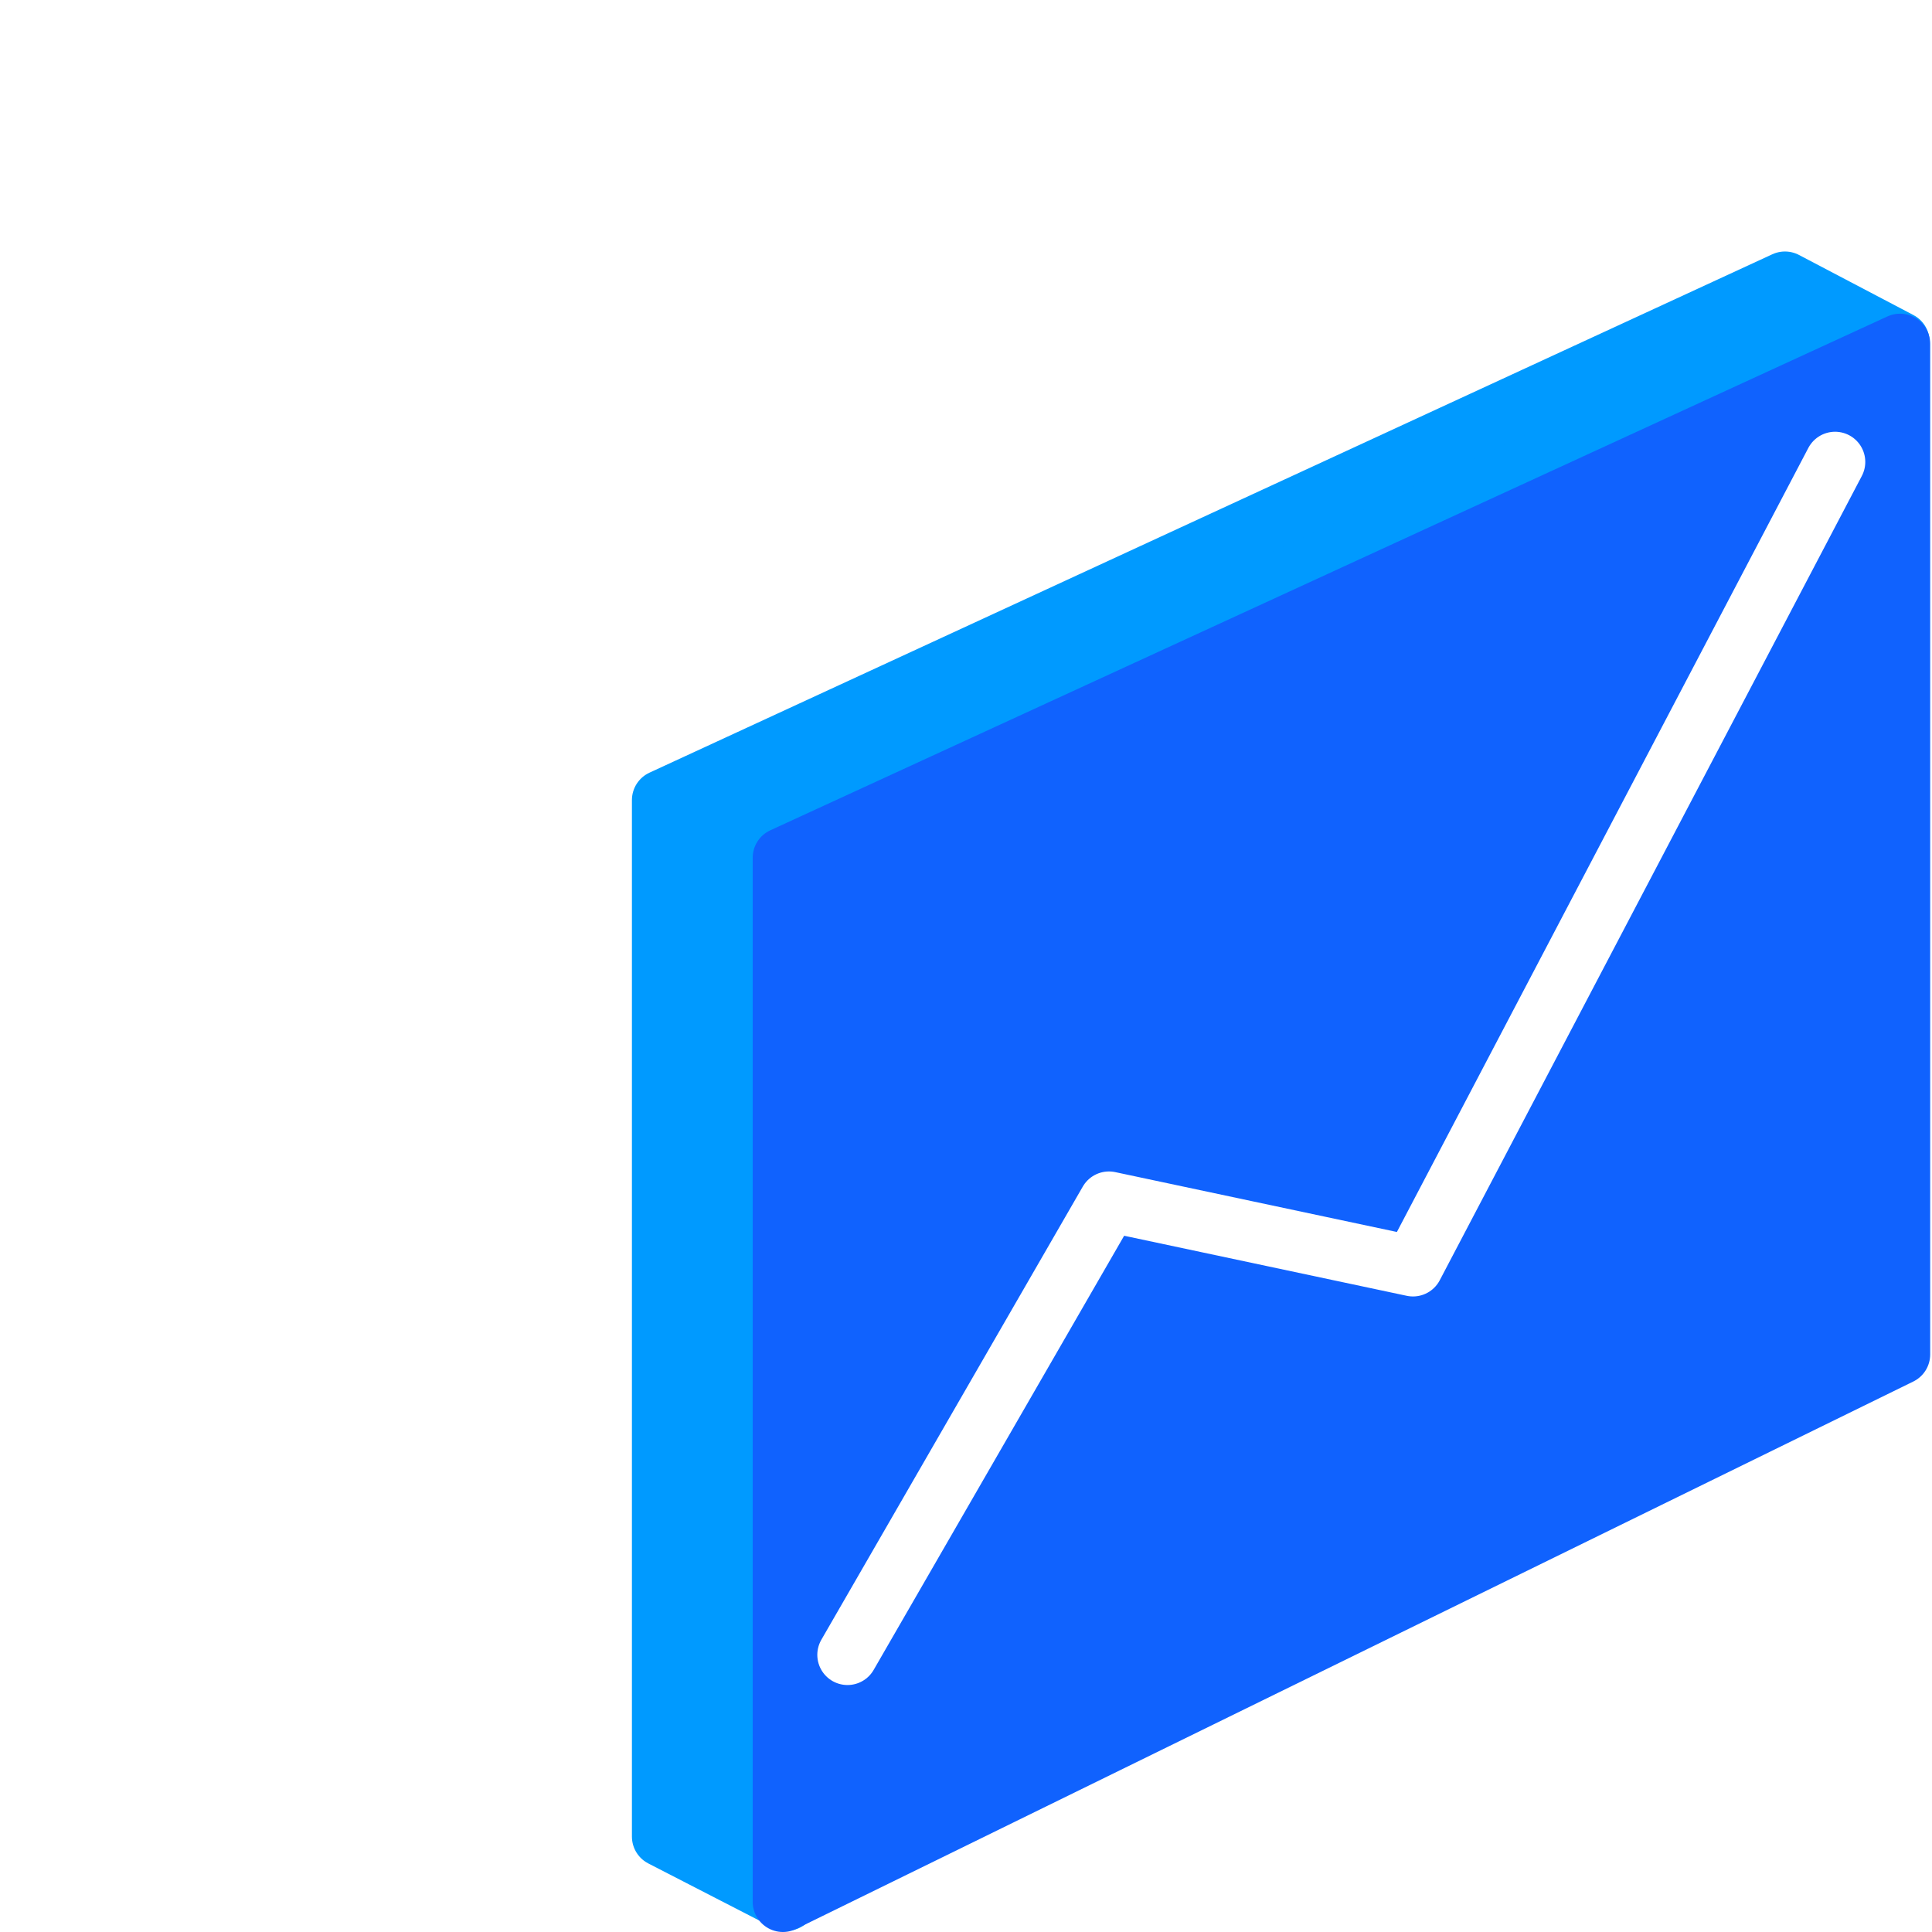 
  <svg class="svg-icon svg-icon--dark" xmlns="http://www.w3.org/2000/svg" viewBox="0 0 63.87 63.99" x="0px" y="0px"
       width="64px" height="64px">
    <style type="text/css">
      .shared-hosting-st-2 {
      clip-path: url(#SVGID_2_);
      }

      .no-fill {
      fill: none !important;
      }

      .white {
      fill: #fff;
      stroke: #fff;
      }

      .stroke {
      stroke-width: 2;
      stroke-linecap: round;
      stroke-linejoin: round;
      }

      .prime-l {
      fill: #009aff;
      stroke: #009aff;
      }

      .dashed-39 {
      stroke-dasharray: 7.96,9.94;
      }

      .outline {
      fill: none;
      stroke: #fff;
      }

      .prime {
      fill: #1062fe;
      stroke: #1062fe;
      }

      .dashed-13 {
      stroke-dasharray: 8 10;
      }

      .st-10{
      stroke: #fff;
      }

      .is-st15 {
      fill-rule: evenodd;
      fill: #fff;
      }

      svg:not(:root) {
      overflow: hidden;
      }

    </style>
                    <g>
                      <g>
                        <polyline class="no-fill outline stroke dashed-1"
                                  points="10.7 48.01 1 52.43 1 18.72 38.76 1 38.76 10.13"></polyline>
                        <polygon class="no-fill outline stroke"
                                 points="49.77 5.48 49.77 39.04 11.63 57.24 11.67 22.71 49.77 5.48"></polygon>
                        <polygon class="stroke prime-l"
                                 points="59.06 9.33 62.85 11.32 25.99 62.95 21.87 60.83 21.87 26.5 59.06 9.33"></polygon>
                        <polygon class="stroke prime"
                                 points="62.87 11.39 62.87 44.86 25.87 62.99 25.87 28.41 62.87 11.39"></polygon>
                        <polyline class="no-fill stroke st-10"
                                  points="28.01 54.81 36.67 39.8 46.74 41.94 60.72 15.3"></polyline>
                      </g>
                    </g>
                  </svg>
